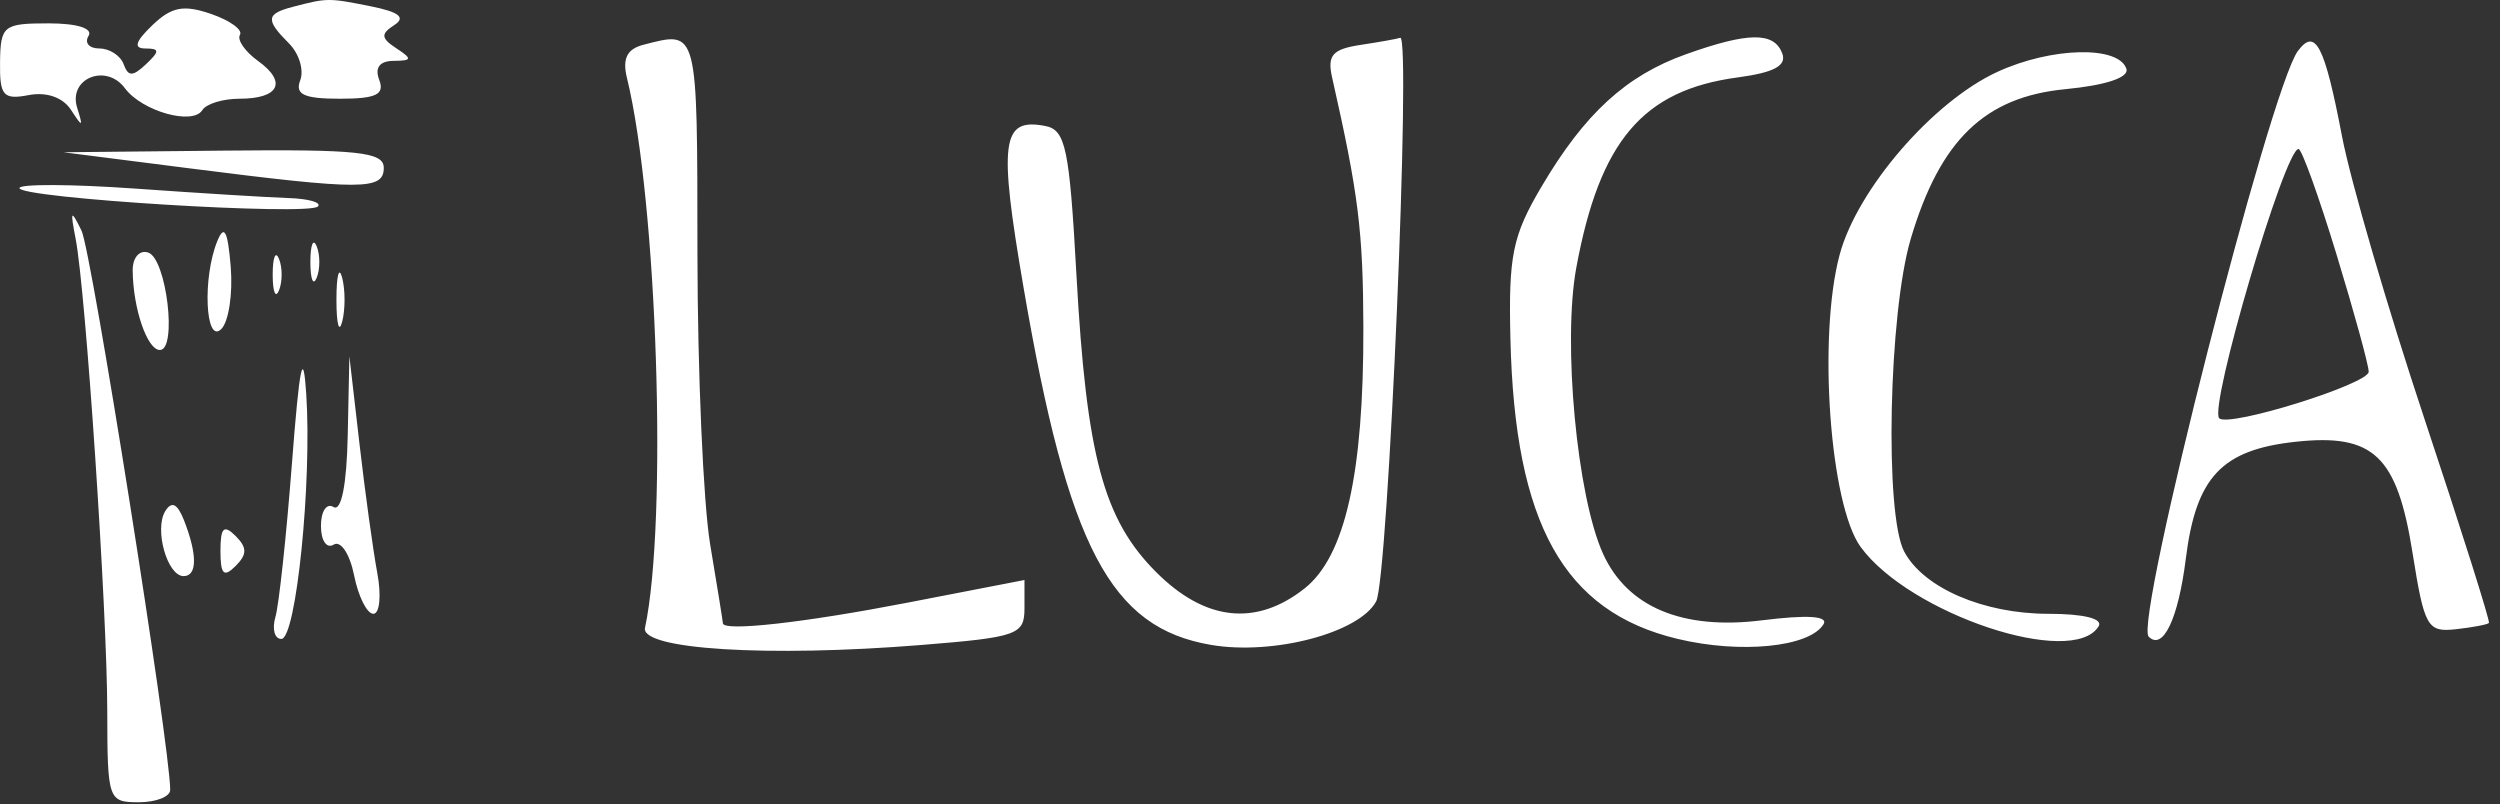 <?xml version="1.0" encoding="UTF-8"?> <svg xmlns="http://www.w3.org/2000/svg" width="199" height="64" viewBox="0 0 199 64" fill="none"><rect x="0" y="0" width="199" height="64" fill="#333333" stroke="none"/> <path fill-rule="evenodd" clip-rule="evenodd" d="M12.123 2.011C10.767 3.312 10.605 3.859 11.573 3.859C12.713 3.859 12.722 4.073 11.623 5.109C10.563 6.109 10.206 6.109 9.84 5.109C9.588 4.422 8.717 3.859 7.906 3.859C7.094 3.859 6.708 3.409 7.048 2.859C7.419 2.259 6.141 1.859 3.855 1.859C0.275 1.859 0.041 2.045 0.003 4.936C-0.033 7.623 0.256 7.957 2.28 7.57C3.705 7.298 5.003 7.75 5.649 8.743C6.573 10.165 6.632 10.144 6.14 8.571C5.412 6.241 8.445 5.006 9.943 7.023C11.304 8.856 15.344 9.998 16.106 8.765C16.414 8.267 17.738 7.859 19.048 7.859C22.219 7.859 22.879 6.539 20.548 4.859C19.507 4.109 18.855 3.17 19.1 2.774C19.345 2.378 18.309 1.628 16.797 1.108C14.612 0.356 13.653 0.542 12.123 2.011ZM23.298 0.548C21.169 1.105 21.122 1.575 23.006 3.459C23.807 4.261 24.209 5.579 23.899 6.388C23.464 7.52 24.19 7.859 27.048 7.859C29.938 7.859 30.634 7.526 30.186 6.359C29.813 5.387 30.215 4.854 31.329 4.844C32.807 4.831 32.838 4.69 31.548 3.844C30.323 3.039 30.292 2.702 31.379 2C32.323 1.391 31.778 0.955 29.504 0.5C26.128 -0.175 26.064 -0.174 23.298 0.548ZM51.212 3.565C49.908 3.901 49.529 4.665 49.905 6.199C52.32 16.072 53.153 41.458 51.342 49.978C50.977 51.695 61.108 52.325 73.298 51.344C80.997 50.724 81.548 50.529 81.548 48.424V46.168L72.298 47.961C63.992 49.57 57.558 50.289 57.542 49.609C57.539 49.471 57.085 46.659 56.533 43.359C55.98 40.059 55.523 29.597 55.516 20.109C55.503 2.137 55.582 2.437 51.212 3.565ZM108.296 3.575C106.06 3.914 105.636 4.402 106.038 6.176C108.134 15.437 108.502 18.38 108.524 26.06C108.556 37.71 107.068 44.305 103.832 46.85C99.974 49.885 95.927 49.438 92.038 45.549C87.833 41.344 86.483 36.311 85.684 21.87C85.124 11.755 84.826 10.339 83.192 10.026C79.721 9.363 79.474 11.228 81.481 22.924C85.03 43.598 88.386 49.98 96.422 51.338C101.373 52.174 108.205 50.368 109.542 47.87C110.501 46.078 112.354 2.681 111.457 3.009C111.232 3.091 109.809 3.346 108.296 3.575ZM134.203 4.318C129.432 6.019 126.136 9.04 122.703 14.859C120.388 18.782 120.071 20.339 120.23 27.001C120.581 41.699 124.473 48.682 133.524 50.853C138.553 52.06 144.024 51.515 145.149 49.696C145.558 49.033 143.875 48.924 140.242 49.378C133.929 50.167 129.54 48.331 127.609 44.094C125.523 39.516 124.375 27.248 125.475 21.297C127.338 11.22 130.767 7.176 138.307 6.165C141.233 5.772 142.242 5.225 141.863 4.238C141.207 2.528 139.163 2.549 134.203 4.318ZM182.907 4.067C180.685 7.069 169.873 49.517 171.034 50.678C172.173 51.817 173.393 49.257 173.99 44.474C174.804 37.965 176.845 35.796 182.757 35.162C188.943 34.499 190.812 36.282 192.041 44.024C192.978 49.916 193.218 50.34 195.486 50.087C196.827 49.938 198.012 49.713 198.12 49.587C198.227 49.462 195.92 42.159 192.992 33.359C190.065 24.559 187.11 14.434 186.426 10.859C185.035 3.587 184.305 2.177 182.907 4.067ZM158.992 5.721C153.86 8.083 147.842 15.054 146.439 20.262C144.691 26.754 145.652 40.171 148.107 43.536C151.995 48.868 164.981 53.203 167.048 49.859C167.426 49.248 165.875 48.859 163.057 48.859C157.892 48.859 153.125 46.806 151.578 43.914C150 40.966 150.335 24.938 152.099 18.999C154.429 11.155 157.982 7.716 164.397 7.099C167.625 6.789 169.487 6.169 169.261 5.478C168.65 3.614 163.295 3.741 158.992 5.721ZM15.048 13.395C28.831 15.151 30.548 15.148 30.548 13.359C30.548 12.097 28.523 11.88 17.798 11.99L5.048 12.12L15.048 13.395ZM185.987 20.254C187.396 24.871 188.548 29.072 188.548 29.589C188.548 30.57 177.399 34.043 176.651 33.295C175.802 32.447 181.864 11.859 182.963 11.859C183.218 11.859 184.579 15.637 185.987 20.254ZM1.548 14.973C1.548 15.775 24.548 17.192 25.304 16.437C25.621 16.119 24.569 15.817 22.965 15.765C21.361 15.713 15.885 15.376 10.798 15.015C5.71 14.654 1.548 14.635 1.548 14.973ZM6.019 19.001C6.825 23.153 8.53 48.591 8.539 56.609C8.548 63.673 8.612 63.859 11.048 63.859C12.423 63.859 13.548 63.416 13.548 62.875C13.548 59.459 7.289 19.989 6.489 18.359C5.643 16.637 5.578 16.726 6.019 19.001ZM17.298 19.191C16.104 22.107 16.347 27.46 17.616 26.191C18.204 25.603 18.541 23.376 18.366 21.241C18.131 18.374 17.852 17.838 17.298 19.191ZM24.706 20.859C24.706 22.234 24.933 22.797 25.21 22.109C25.488 21.422 25.488 20.297 25.21 19.609C24.933 18.922 24.706 19.484 24.706 20.859ZM10.562 21.526C10.584 24.543 11.717 27.859 12.725 27.859C14.125 27.859 13.255 20.582 11.798 20.103C11.101 19.874 10.554 20.503 10.562 21.526ZM21.706 21.859C21.706 23.234 21.933 23.797 22.21 23.109C22.488 22.422 22.488 21.297 22.21 20.609C21.933 19.922 21.706 20.484 21.706 21.859ZM26.78 23.859C26.78 25.784 26.986 26.571 27.237 25.609C27.489 24.647 27.489 23.071 27.237 22.109C26.986 21.147 26.78 21.934 26.78 23.859ZM23.241 36.859C22.797 42.634 22.205 48.147 21.924 49.109C21.643 50.071 21.855 50.859 22.395 50.859C23.572 50.859 24.84 38.38 24.377 31.359C24.133 27.644 23.841 29.058 23.241 36.859ZM27.679 34.668C27.598 38.59 27.17 40.743 26.548 40.359C25.998 40.019 25.548 40.694 25.548 41.859C25.548 43.033 25.999 43.698 26.56 43.352C27.122 43.004 27.844 44.089 28.185 45.793C28.522 47.479 29.212 48.859 29.718 48.859C30.224 48.859 30.366 47.397 30.032 45.609C29.698 43.821 29.062 39.209 28.618 35.359L27.811 28.359L27.679 34.668ZM13.156 40.684C12.263 42.129 13.315 45.859 14.615 45.859C15.705 45.859 15.718 44.153 14.65 41.425C14.125 40.085 13.667 39.858 13.156 40.684ZM17.548 43.859C17.548 45.726 17.815 45.992 18.748 45.059C19.681 44.126 19.681 43.592 18.748 42.659C17.815 41.726 17.548 41.992 17.548 43.859Z" fill="white"></path> </svg> 